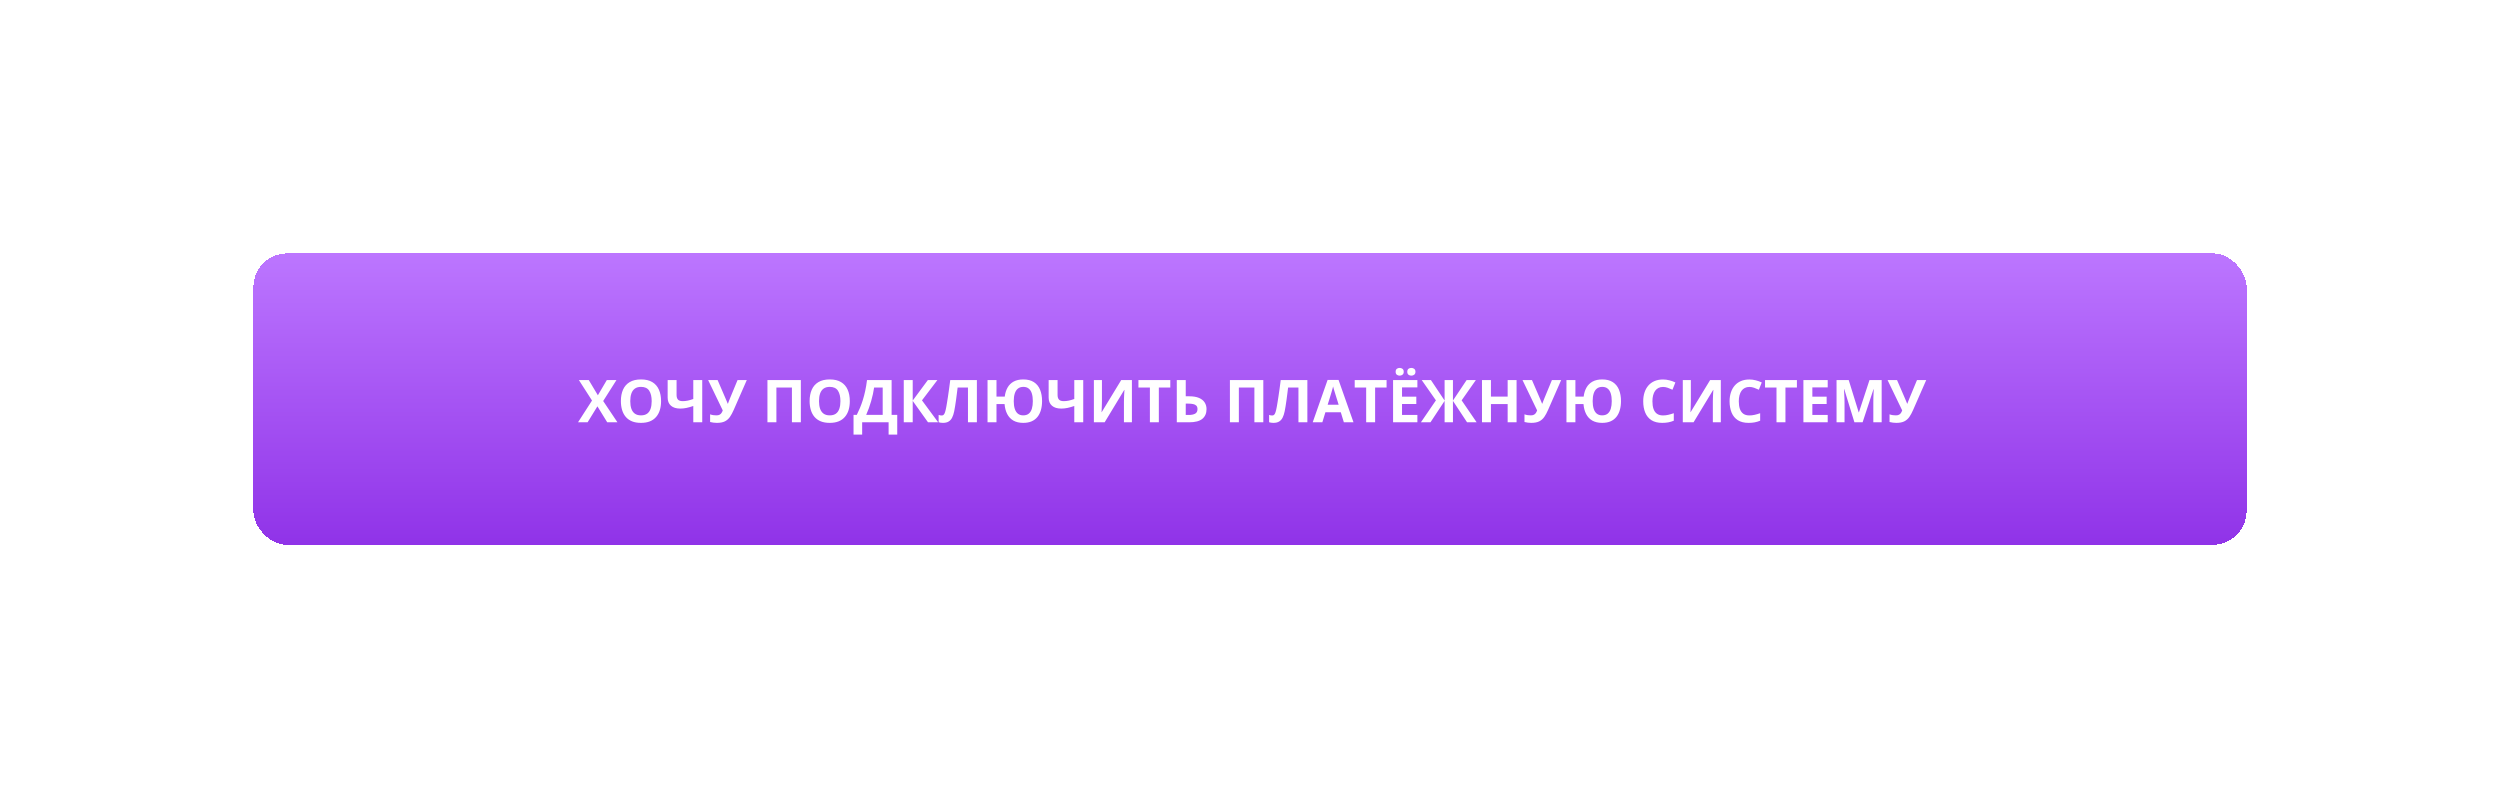 <?xml version="1.0" encoding="UTF-8"?> <svg xmlns="http://www.w3.org/2000/svg" width="592" height="189" viewBox="0 0 592 189" fill="none"> <g filter="url(#filter0_d_7_95)"> <rect x="60" y="61" width="472" height="69" rx="8" fill="url(#paint0_linear_7_95)" shape-rendering="crispEdges"></rect> <path d="M146.212 101H143.792L141.468 97.22L139.144 101H136.874L140.189 95.846L137.086 91.006H139.424L141.577 94.602L143.689 91.006H145.973L142.835 95.962L146.212 101ZM156.541 95.989C156.541 96.759 156.445 97.461 156.254 98.095C156.062 98.724 155.771 99.266 155.379 99.722C154.992 100.177 154.499 100.528 153.902 100.774C153.305 101.016 152.599 101.137 151.783 101.137C150.967 101.137 150.261 101.016 149.664 100.774C149.067 100.528 148.573 100.177 148.181 99.722C147.793 99.266 147.504 98.721 147.312 98.088C147.121 97.454 147.025 96.75 147.025 95.976C147.025 94.941 147.194 94.041 147.531 93.275C147.873 92.505 148.397 91.908 149.104 91.484C149.81 91.061 150.708 90.849 151.797 90.849C152.882 90.849 153.772 91.061 154.47 91.484C155.172 91.908 155.691 92.505 156.028 93.275C156.37 94.046 156.541 94.95 156.541 95.989ZM149.247 95.989C149.247 96.686 149.334 97.288 149.507 97.794C149.685 98.295 149.96 98.683 150.334 98.956C150.708 99.225 151.191 99.359 151.783 99.359C152.385 99.359 152.872 99.225 153.246 98.956C153.62 98.683 153.891 98.295 154.06 97.794C154.233 97.288 154.319 96.686 154.319 95.989C154.319 94.941 154.123 94.116 153.731 93.515C153.34 92.913 152.695 92.612 151.797 92.612C151.2 92.612 150.712 92.749 150.334 93.022C149.96 93.291 149.685 93.679 149.507 94.185C149.334 94.686 149.247 95.287 149.247 95.989ZM166.289 101H164.17V97.138C163.582 97.338 163.044 97.491 162.557 97.596C162.069 97.701 161.577 97.753 161.08 97.753C160.141 97.753 159.41 97.527 158.886 97.076C158.362 96.62 158.1 95.973 158.1 95.135V91.006H160.212V94.533C160.212 95.016 160.324 95.381 160.547 95.627C160.77 95.868 161.148 95.989 161.682 95.989C162.074 95.989 162.465 95.948 162.857 95.866C163.249 95.78 163.687 95.652 164.17 95.483V91.006H166.289V101ZM176.837 91.006L173.74 98.074C173.462 98.712 173.166 99.261 172.852 99.722C172.537 100.177 172.138 100.528 171.655 100.774C171.172 101.016 170.539 101.137 169.755 101.137C169.509 101.137 169.242 101.118 168.955 101.082C168.668 101.05 168.401 101 168.155 100.932V99.113C168.383 99.2 168.629 99.264 168.894 99.305C169.162 99.341 169.415 99.359 169.652 99.359C169.962 99.359 170.213 99.307 170.404 99.202C170.596 99.097 170.748 98.956 170.862 98.778C170.976 98.601 171.072 98.402 171.149 98.184L167.69 91.006H169.933L171.799 95.333C171.84 95.424 171.892 95.547 171.956 95.702C172.024 95.853 172.09 96.007 172.154 96.167C172.223 96.322 172.275 96.459 172.312 96.577H172.387C172.423 96.463 172.471 96.326 172.53 96.167C172.594 96.003 172.66 95.837 172.729 95.668C172.797 95.495 172.858 95.34 172.913 95.203L174.649 91.006H176.837ZM181.731 101V91.006H189.641V101H187.528V92.769H183.851V101H181.731ZM201.234 95.989C201.234 96.759 201.139 97.461 200.947 98.095C200.756 98.724 200.464 99.266 200.072 99.722C199.685 100.177 199.193 100.528 198.596 100.774C197.999 101.016 197.292 101.137 196.477 101.137C195.661 101.137 194.954 101.016 194.357 100.774C193.76 100.528 193.266 100.177 192.874 99.722C192.487 99.266 192.197 98.721 192.006 98.088C191.814 97.454 191.719 96.75 191.719 95.976C191.719 94.941 191.887 94.041 192.225 93.275C192.566 92.505 193.09 91.908 193.797 91.484C194.503 91.061 195.401 90.849 196.49 90.849C197.575 90.849 198.466 91.061 199.163 91.484C199.865 91.908 200.384 92.505 200.722 93.275C201.063 94.046 201.234 94.95 201.234 95.989ZM193.94 95.989C193.94 96.686 194.027 97.288 194.2 97.794C194.378 98.295 194.654 98.683 195.027 98.956C195.401 99.225 195.884 99.359 196.477 99.359C197.078 99.359 197.566 99.225 197.939 98.956C198.313 98.683 198.584 98.295 198.753 97.794C198.926 97.288 199.013 96.686 199.013 95.989C199.013 94.941 198.817 94.116 198.425 93.515C198.033 92.913 197.388 92.612 196.49 92.612C195.893 92.612 195.406 92.749 195.027 93.022C194.654 93.291 194.378 93.679 194.2 94.185C194.027 94.686 193.94 95.287 193.94 95.989ZM211.133 91.006V99.236H212.466V103.912H210.422V101H204.16V103.912H202.116V99.236H202.889C203.148 98.717 203.399 98.168 203.641 97.589C203.882 97.01 204.108 96.388 204.317 95.723C204.527 95.057 204.716 94.335 204.885 93.556C205.053 92.776 205.195 91.926 205.309 91.006H211.133ZM209.021 92.769H206.99C206.922 93.253 206.828 93.768 206.71 94.314C206.591 94.861 206.45 95.42 206.286 95.989C206.127 96.554 205.947 97.113 205.746 97.664C205.55 98.216 205.34 98.74 205.117 99.236H209.021V92.769ZM222.159 101H219.753L216.13 95.935V101H214.011V91.006H216.13V95.846L219.712 91.006H221.968L218.324 95.805L222.159 101ZM231.326 101H229.214V92.769H226.767C226.712 93.198 226.653 93.665 226.589 94.171C226.525 94.677 226.459 95.187 226.391 95.702C226.322 96.217 226.249 96.707 226.172 97.172C226.099 97.637 226.026 98.045 225.953 98.395C225.835 98.979 225.673 99.476 225.468 99.886C225.267 100.291 224.992 100.601 224.641 100.815C224.294 101.03 223.841 101.137 223.28 101.137C223.093 101.137 222.913 101.123 222.74 101.096C222.572 101.068 222.414 101.032 222.269 100.986V99.25C222.387 99.291 222.506 99.325 222.624 99.353C222.743 99.375 222.872 99.387 223.014 99.387C223.196 99.387 223.346 99.328 223.465 99.209C223.588 99.086 223.697 98.879 223.793 98.587C223.889 98.291 223.984 97.883 224.08 97.363C224.121 97.135 224.176 96.814 224.244 96.399C224.312 95.98 224.39 95.49 224.477 94.93C224.563 94.365 224.652 93.749 224.743 93.084C224.839 92.419 224.93 91.726 225.017 91.006H231.326V101ZM246.762 95.989C246.762 96.759 246.671 97.461 246.488 98.095C246.311 98.724 246.039 99.266 245.675 99.722C245.31 100.177 244.848 100.528 244.287 100.774C243.727 101.016 243.066 101.137 242.305 101.137C241.375 101.137 240.593 100.954 239.96 100.59C239.331 100.221 238.846 99.704 238.504 99.038C238.162 98.368 237.955 97.584 237.882 96.686H235.968V101H233.849V91.006H235.968V94.923H237.923C238.023 94.093 238.249 93.373 238.6 92.763C238.951 92.152 239.434 91.68 240.049 91.348C240.669 91.015 241.425 90.849 242.318 90.849C243.33 90.849 244.164 91.061 244.82 91.484C245.477 91.908 245.964 92.505 246.283 93.275C246.602 94.046 246.762 94.95 246.762 95.989ZM240.056 95.989C240.056 96.686 240.135 97.288 240.295 97.794C240.454 98.295 240.701 98.683 241.033 98.956C241.366 99.225 241.79 99.359 242.305 99.359C242.838 99.359 243.271 99.225 243.604 98.956C243.941 98.683 244.187 98.295 244.342 97.794C244.497 97.288 244.574 96.686 244.574 95.989C244.574 95.287 244.497 94.686 244.342 94.185C244.187 93.679 243.943 93.291 243.61 93.022C243.282 92.749 242.856 92.612 242.332 92.612C241.808 92.612 241.377 92.749 241.04 93.022C240.703 93.291 240.454 93.679 240.295 94.185C240.135 94.686 240.056 95.287 240.056 95.989ZM256.51 101H254.391V97.138C253.803 97.338 253.265 97.491 252.777 97.596C252.29 97.701 251.798 97.753 251.301 97.753C250.362 97.753 249.631 97.527 249.106 97.076C248.582 96.62 248.32 95.973 248.32 95.135V91.006H250.433V94.533C250.433 95.016 250.544 95.381 250.768 95.627C250.991 95.868 251.369 95.989 251.902 95.989C252.294 95.989 252.686 95.948 253.078 95.866C253.47 95.78 253.908 95.652 254.391 95.483V91.006H256.51V101ZM259.032 91.006H260.939V95.832C260.939 96.069 260.935 96.331 260.926 96.618C260.921 96.905 260.912 97.188 260.898 97.466C260.889 97.739 260.88 97.978 260.871 98.184C260.862 98.389 260.853 98.525 260.844 98.594H260.885L265.499 91.006H268.035V101H266.148V96.201C266.148 95.946 266.153 95.668 266.162 95.367C266.171 95.066 266.183 94.775 266.196 94.492C266.215 94.21 266.23 93.966 266.244 93.761C266.258 93.551 266.267 93.412 266.271 93.344H266.217L261.582 101H259.032V91.006ZM274.413 101H272.294V92.769H269.58V91.006H277.127V92.769H274.413V101ZM278.665 101V91.006H280.784V94.841H281.618C282.557 94.841 283.327 94.971 283.929 95.231C284.535 95.49 284.981 95.85 285.269 96.311C285.56 96.766 285.706 97.288 285.706 97.876C285.706 98.865 285.376 99.633 284.715 100.18C284.059 100.727 283.013 101 281.577 101H278.665ZM280.784 99.264H281.495C282.138 99.264 282.644 99.161 283.013 98.956C283.382 98.746 283.566 98.386 283.566 97.876C283.566 97.52 283.475 97.249 283.293 97.062C283.115 96.876 282.858 96.748 282.521 96.68C282.188 96.611 281.789 96.577 281.324 96.577H280.784V99.264ZM291.243 101V91.006H299.152V101H297.04V92.769H293.362V101H291.243ZM309.584 101H307.472V92.769H305.024C304.97 93.198 304.91 93.665 304.847 94.171C304.783 94.677 304.717 95.187 304.648 95.702C304.58 96.217 304.507 96.707 304.43 97.172C304.357 97.637 304.284 98.045 304.211 98.395C304.092 98.979 303.931 99.476 303.726 99.886C303.525 100.291 303.249 100.601 302.898 100.815C302.552 101.03 302.099 101.137 301.538 101.137C301.351 101.137 301.171 101.123 300.998 101.096C300.829 101.068 300.672 101.032 300.526 100.986V99.25C300.645 99.291 300.763 99.325 300.882 99.353C301 99.375 301.13 99.387 301.271 99.387C301.454 99.387 301.604 99.328 301.723 99.209C301.846 99.086 301.955 98.879 302.051 98.587C302.146 98.291 302.242 97.883 302.338 97.363C302.379 97.135 302.434 96.814 302.502 96.399C302.57 95.98 302.648 95.49 302.734 94.93C302.821 94.365 302.91 93.749 303.001 93.084C303.097 92.419 303.188 91.726 303.274 91.006H309.584V101ZM318.225 101L317.5 98.621H313.856L313.132 101H310.849L314.376 90.965H316.967L320.508 101H318.225ZM316.994 96.844L316.27 94.519C316.224 94.365 316.162 94.166 316.085 93.925C316.012 93.679 315.937 93.43 315.859 93.18C315.786 92.924 315.727 92.704 315.682 92.517C315.636 92.704 315.572 92.936 315.49 93.214C315.413 93.487 315.338 93.747 315.265 93.993C315.192 94.239 315.139 94.415 315.107 94.519L314.39 96.844H316.994ZM325.628 101H323.509V92.769H320.795V91.006H328.342V92.769H325.628V101ZM335.636 101H329.88V91.006H335.636V92.742H331.999V94.936H335.383V96.673H331.999V99.25H335.636V101ZM330.488 89.044C330.488 88.72 330.579 88.486 330.762 88.34C330.949 88.194 331.174 88.121 331.438 88.121C331.698 88.121 331.924 88.194 332.115 88.34C332.307 88.486 332.402 88.72 332.402 89.044C332.402 89.349 332.307 89.577 332.115 89.728C331.924 89.878 331.698 89.953 331.438 89.953C331.174 89.953 330.949 89.878 330.762 89.728C330.579 89.577 330.488 89.349 330.488 89.044ZM333.243 89.044C333.243 88.72 333.334 88.486 333.517 88.34C333.703 88.194 333.934 88.121 334.207 88.121C334.467 88.121 334.692 88.194 334.884 88.34C335.08 88.486 335.178 88.72 335.178 89.044C335.178 89.349 335.08 89.577 334.884 89.728C334.692 89.878 334.467 89.953 334.207 89.953C333.934 89.953 333.703 89.878 333.517 89.728C333.334 89.577 333.243 89.349 333.243 89.044ZM340.024 95.805L336.668 91.006H338.849L342.082 95.846V91.006H344.058V95.846L347.291 91.006H349.479L346.115 95.805L349.67 101H347.4L344.058 95.935V101H342.082V95.935L338.739 101H336.47L340.024 95.805ZM359.124 101H357.012V96.686H353.054V101H350.935V91.006H353.054V94.923H357.012V91.006H359.124V101ZM369.679 91.006L366.582 98.074C366.304 98.712 366.008 99.261 365.693 99.722C365.379 100.177 364.98 100.528 364.497 100.774C364.014 101.016 363.381 101.137 362.597 101.137C362.351 101.137 362.084 101.118 361.797 101.082C361.51 101.05 361.243 101 360.997 100.932V99.113C361.225 99.2 361.471 99.264 361.735 99.305C362.004 99.341 362.257 99.359 362.494 99.359C362.804 99.359 363.055 99.307 363.246 99.202C363.438 99.097 363.59 98.956 363.704 98.778C363.818 98.601 363.914 98.402 363.991 98.184L360.532 91.006H362.774L364.641 95.333C364.682 95.424 364.734 95.547 364.798 95.702C364.866 95.853 364.932 96.007 364.996 96.167C365.064 96.322 365.117 96.459 365.153 96.577H365.229C365.265 96.463 365.313 96.326 365.372 96.167C365.436 96.003 365.502 95.837 365.57 95.668C365.639 95.495 365.7 95.34 365.755 95.203L367.491 91.006H369.679ZM383.85 95.989C383.85 96.759 383.758 97.461 383.576 98.095C383.398 98.724 383.127 99.266 382.763 99.722C382.398 100.177 381.936 100.528 381.375 100.774C380.814 101.016 380.154 101.137 379.393 101.137C378.463 101.137 377.681 100.954 377.048 100.59C376.419 100.221 375.934 99.704 375.592 99.038C375.25 98.368 375.043 97.584 374.97 96.686H373.056V101H370.937V91.006H373.056V94.923H375.011C375.111 94.093 375.337 93.373 375.688 92.763C376.038 92.152 376.521 91.68 377.137 91.348C377.757 91.015 378.513 90.849 379.406 90.849C380.418 90.849 381.252 91.061 381.908 91.484C382.564 91.908 383.052 92.505 383.371 93.275C383.69 94.046 383.85 94.95 383.85 95.989ZM377.144 95.989C377.144 96.686 377.223 97.288 377.383 97.794C377.542 98.295 377.788 98.683 378.121 98.956C378.454 99.225 378.878 99.359 379.393 99.359C379.926 99.359 380.359 99.225 380.691 98.956C381.029 98.683 381.275 98.295 381.43 97.794C381.585 97.288 381.662 96.686 381.662 95.989C381.662 95.287 381.585 94.686 381.43 94.185C381.275 93.679 381.031 93.291 380.698 93.022C380.37 92.749 379.944 92.612 379.42 92.612C378.896 92.612 378.465 92.749 378.128 93.022C377.791 93.291 377.542 93.679 377.383 94.185C377.223 94.686 377.144 95.287 377.144 95.989ZM393.803 92.626C393.397 92.626 393.037 92.706 392.723 92.865C392.413 93.02 392.151 93.246 391.937 93.542C391.727 93.838 391.567 94.196 391.458 94.615C391.349 95.034 391.294 95.506 391.294 96.03C391.294 96.737 391.381 97.341 391.554 97.842C391.731 98.338 392.005 98.719 392.374 98.983C392.743 99.243 393.219 99.373 393.803 99.373C394.208 99.373 394.614 99.328 395.02 99.236C395.43 99.145 395.874 99.015 396.353 98.847V100.624C395.91 100.806 395.475 100.936 395.047 101.014C394.618 101.096 394.138 101.137 393.604 101.137C392.575 101.137 391.727 100.925 391.062 100.501C390.401 100.073 389.911 99.476 389.592 98.71C389.273 97.94 389.113 97.042 389.113 96.017C389.113 95.26 389.216 94.567 389.421 93.939C389.626 93.31 389.927 92.765 390.323 92.305C390.72 91.844 391.21 91.489 391.793 91.238C392.376 90.988 393.046 90.862 393.803 90.862C394.299 90.862 394.796 90.926 395.293 91.054C395.794 91.177 396.273 91.348 396.729 91.566L396.045 93.289C395.671 93.111 395.295 92.956 394.917 92.824C394.539 92.692 394.167 92.626 393.803 92.626ZM398.485 91.006H400.393V95.832C400.393 96.069 400.388 96.331 400.379 96.618C400.374 96.905 400.365 97.188 400.352 97.466C400.342 97.739 400.333 97.978 400.324 98.184C400.315 98.389 400.306 98.525 400.297 98.594H400.338L404.952 91.006H407.488V101H405.602V96.201C405.602 95.946 405.606 95.668 405.615 95.367C405.624 95.066 405.636 94.775 405.649 94.492C405.668 94.21 405.684 93.966 405.697 93.761C405.711 93.551 405.72 93.412 405.725 93.344H405.67L401.035 101H398.485V91.006ZM414.256 92.626C413.85 92.626 413.49 92.706 413.176 92.865C412.866 93.02 412.604 93.246 412.39 93.542C412.18 93.838 412.021 94.196 411.911 94.615C411.802 95.034 411.747 95.506 411.747 96.03C411.747 96.737 411.834 97.341 412.007 97.842C412.185 98.338 412.458 98.719 412.827 98.983C413.196 99.243 413.673 99.373 414.256 99.373C414.661 99.373 415.067 99.328 415.473 99.236C415.883 99.145 416.327 99.015 416.806 98.847V100.624C416.364 100.806 415.928 100.936 415.5 101.014C415.072 101.096 414.591 101.137 414.058 101.137C413.028 101.137 412.18 100.925 411.515 100.501C410.854 100.073 410.364 99.476 410.045 98.71C409.726 97.94 409.566 97.042 409.566 96.017C409.566 95.26 409.669 94.567 409.874 93.939C410.079 93.31 410.38 92.765 410.776 92.305C411.173 91.844 411.663 91.489 412.246 91.238C412.829 90.988 413.499 90.862 414.256 90.862C414.753 90.862 415.249 90.926 415.746 91.054C416.247 91.177 416.726 91.348 417.182 91.566L416.498 93.289C416.124 93.111 415.748 92.956 415.37 92.824C414.992 92.692 414.62 92.626 414.256 92.626ZM422.794 101H420.675V92.769H417.961V91.006H425.508V92.769H422.794V101ZM432.802 101H427.046V91.006H432.802V92.742H429.165V94.936H432.549V96.673H429.165V99.25H432.802V101ZM439.125 101L436.719 93.159H436.657C436.666 93.346 436.68 93.629 436.698 94.007C436.721 94.38 436.742 94.779 436.76 95.203C436.778 95.627 436.787 96.01 436.787 96.352V101H434.894V91.006H437.778L440.144 98.648H440.185L442.693 91.006H445.578V101H443.603V96.269C443.603 95.955 443.607 95.593 443.616 95.183C443.63 94.772 443.646 94.383 443.664 94.014C443.682 93.64 443.696 93.36 443.705 93.173H443.644L441.066 101H439.125ZM456.126 91.006L453.029 98.074C452.751 98.712 452.455 99.261 452.141 99.722C451.826 100.177 451.427 100.528 450.944 100.774C450.461 101.016 449.828 101.137 449.044 101.137C448.798 101.137 448.531 101.118 448.244 101.082C447.957 101.05 447.69 101 447.444 100.932V99.113C447.672 99.2 447.918 99.264 448.183 99.305C448.451 99.341 448.704 99.359 448.941 99.359C449.251 99.359 449.502 99.307 449.693 99.202C449.885 99.097 450.037 98.956 450.151 98.778C450.265 98.601 450.361 98.402 450.438 98.184L446.979 91.006H449.222L451.088 95.333C451.129 95.424 451.181 95.547 451.245 95.702C451.313 95.853 451.38 96.007 451.443 96.167C451.512 96.322 451.564 96.459 451.601 96.577H451.676C451.712 96.463 451.76 96.326 451.819 96.167C451.883 96.003 451.949 95.837 452.018 95.668C452.086 95.495 452.147 95.34 452.202 95.203L453.938 91.006H456.126Z" fill="white"></path> </g> <defs> <filter id="filter0_d_7_95" x="0" y="0" width="592" height="189" filterUnits="userSpaceOnUse" color-interpolation-filters="sRGB"> <feFlood flood-opacity="0" result="BackgroundImageFix"></feFlood> <feColorMatrix in="SourceAlpha" type="matrix" values="0 0 0 0 0 0 0 0 0 0 0 0 0 0 0 0 0 0 127 0" result="hardAlpha"></feColorMatrix> <feOffset dy="-1"></feOffset> <feGaussianBlur stdDeviation="30"></feGaussianBlur> <feComposite in2="hardAlpha" operator="out"></feComposite> <feColorMatrix type="matrix" values="0 0 0 0 0.616 0 0 0 0 0.231 0 0 0 0 0.98 0 0 0 0.35 0"></feColorMatrix> <feBlend mode="normal" in2="BackgroundImageFix" result="effect1_dropShadow_7_95"></feBlend> <feBlend mode="normal" in="SourceGraphic" in2="effect1_dropShadow_7_95" result="shape"></feBlend> </filter> <linearGradient id="paint0_linear_7_95" x1="296" y1="61" x2="296" y2="130" gradientUnits="userSpaceOnUse"> <stop stop-color="#BC76FF"></stop> <stop offset="1" stop-color="#9033E8"></stop> </linearGradient> </defs> </svg> 